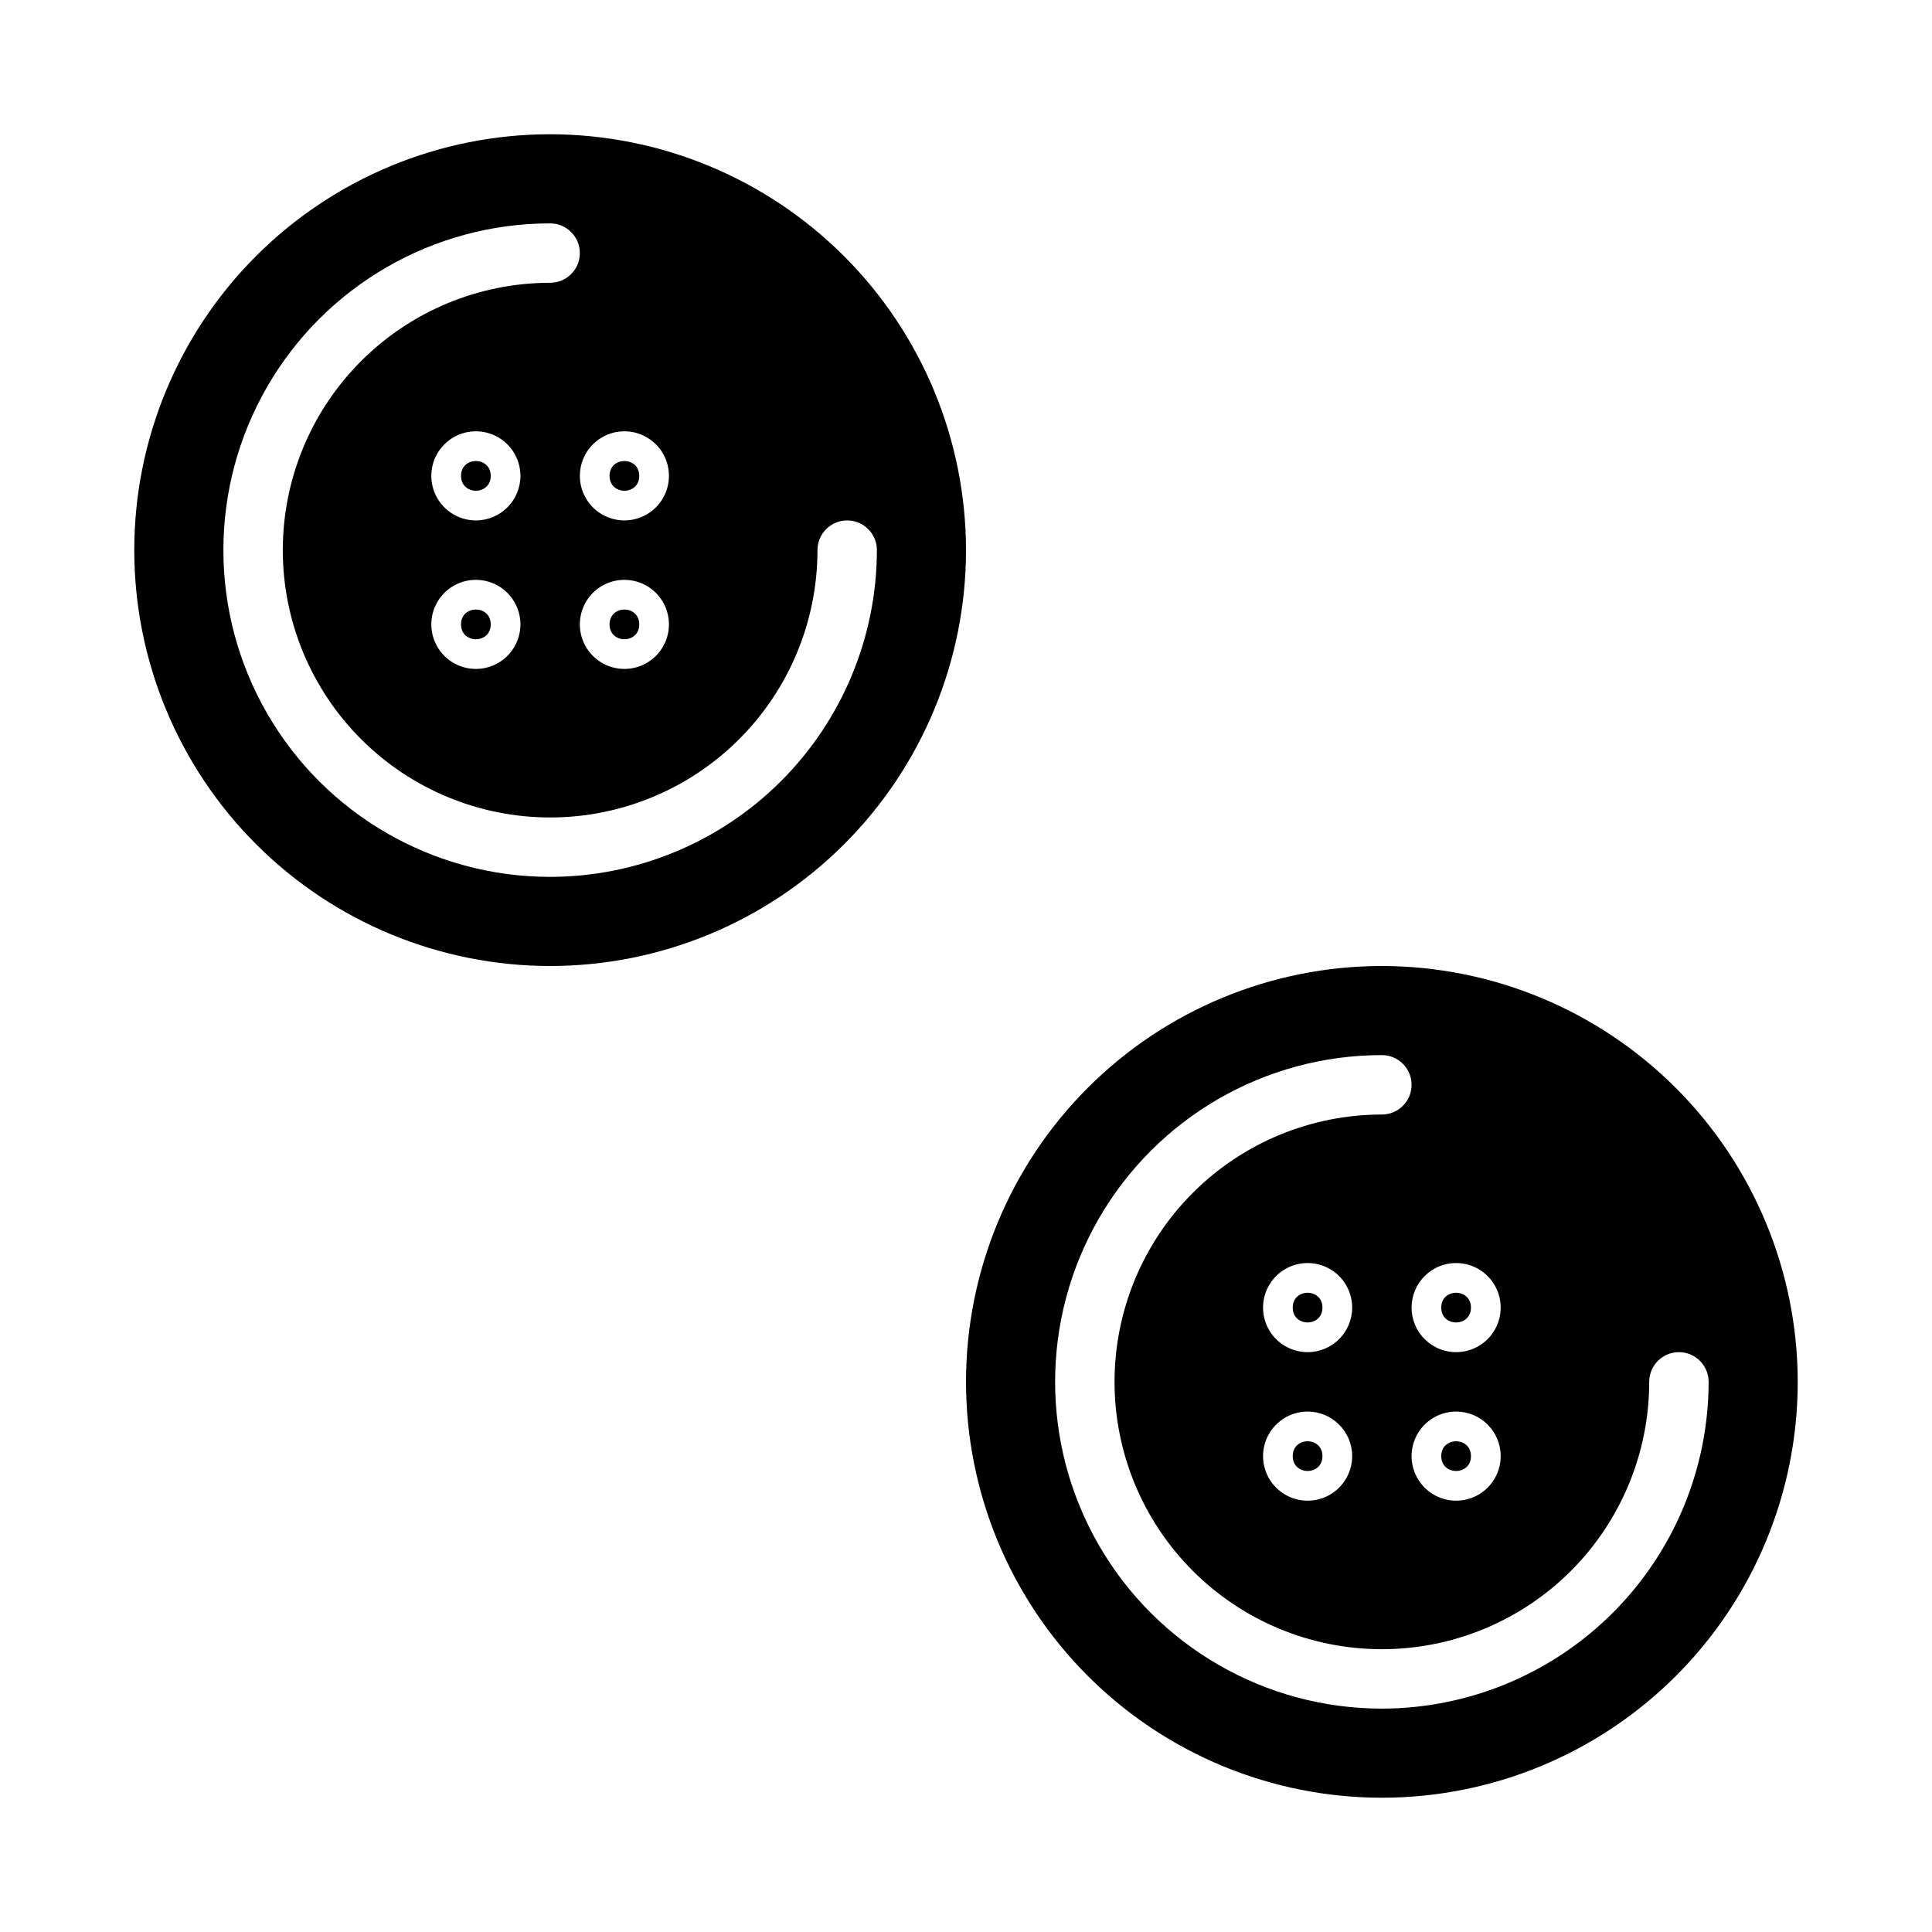 <?xml version="1.0" encoding="UTF-8"?>
<!-- Uploaded to: ICON Repo, www.iconrepo.com, Generator: ICON Repo Mixer Tools -->
<svg fill="#000000" width="800px" height="800px" version="1.1" viewBox="144 144 512 512" xmlns="http://www.w3.org/2000/svg">
 <g>
  <path d="m274.05 309.47c0 5.25-7.871 5.25-7.871 0 0-5.246 7.871-5.246 7.871 0"/>
  <path d="m274.05 270.11c0 5.25-7.871 5.25-7.871 0 0-5.246 7.871-5.246 7.871 0"/>
  <path d="m289.79 179.58c-29.227 0-57.262 11.609-77.93 32.277s-32.277 48.703-32.277 77.93c0 29.23 11.609 57.262 32.277 77.93s48.703 32.281 77.93 32.281c29.23 0 57.262-11.613 77.93-32.281s32.281-48.699 32.281-77.93c-0.031-29.219-11.652-57.23-32.316-77.895-20.66-20.66-48.676-32.281-77.895-32.312zm19.68 78.719c4.777 0 9.082 2.879 10.91 7.289 1.828 4.414 0.816 9.492-2.559 12.871-3.379 3.375-8.457 4.387-12.867 2.559-4.414-1.828-7.289-6.133-7.289-10.91 0-6.519 5.285-11.809 11.805-11.809zm11.809 51.168c0 4.777-2.875 9.082-7.289 10.91-4.41 1.828-9.492 0.816-12.867-2.559-3.379-3.379-4.387-8.457-2.559-12.867 1.828-4.414 6.133-7.289 10.906-7.289 6.523 0 11.809 5.285 11.809 11.805zm-31.488 66.914c-30.934 0-59.523-16.504-74.988-43.297-15.469-26.793-15.469-59.801 0-86.594 15.465-26.789 44.055-43.293 74.988-43.293 4.348 0 7.875 3.523 7.875 7.871 0 4.348-3.527 7.871-7.875 7.871-18.789 0-36.809 7.465-50.098 20.75-13.285 13.289-20.75 31.309-20.75 50.098 0 18.793 7.465 36.812 20.75 50.098 13.289 13.289 31.309 20.75 50.098 20.75 18.793 0 36.812-7.461 50.098-20.75 13.289-13.285 20.75-31.305 20.75-50.098 0-4.348 3.527-7.871 7.875-7.871 4.348 0 7.871 3.523 7.871 7.871-0.027 22.957-9.16 44.969-25.391 61.203-16.234 16.23-38.246 25.363-61.203 25.391zm-19.68-94.465c-4.773 0-9.082-2.875-10.91-7.289-1.824-4.414-0.816-9.492 2.562-12.867 3.375-3.379 8.453-4.387 12.867-2.562 4.414 1.828 7.289 6.137 7.289 10.91 0 6.523-5.285 11.809-11.809 11.809zm11.809 27.551c0 4.777-2.875 9.082-7.289 10.91-4.414 1.828-9.492 0.816-12.867-2.559-3.379-3.379-4.387-8.457-2.562-12.867 1.828-4.414 6.137-7.289 10.91-7.289 6.523 0 11.809 5.285 11.809 11.805z"/>
  <path d="m313.41 270.11c0 5.25-7.871 5.25-7.871 0 0-5.246 7.871-5.246 7.871 0"/>
  <path d="m313.41 309.47c0 5.25-7.871 5.25-7.871 0 0-5.246 7.871-5.246 7.871 0"/>
  <path d="m494.46 529.89c0 5.25-7.871 5.25-7.871 0 0-5.246 7.871-5.246 7.871 0"/>
  <path d="m510.21 400c-29.23 0-57.262 11.609-77.93 32.277-20.668 20.668-32.277 48.699-32.277 77.93s11.609 57.262 32.277 77.93c20.668 20.668 48.699 32.277 77.93 32.277s57.262-11.609 77.93-32.277 32.277-48.699 32.277-77.93c-0.031-29.219-11.652-57.234-32.312-77.895-20.66-20.66-48.676-32.281-77.895-32.312zm19.68 78.719c4.777 0 9.082 2.875 10.91 7.289 1.828 4.414 0.816 9.492-2.559 12.867-3.379 3.379-8.457 4.387-12.871 2.562-4.41-1.828-7.289-6.137-7.289-10.91 0-6.523 5.289-11.809 11.809-11.809zm11.809 51.168c0 4.777-2.879 9.082-7.289 10.91-4.414 1.828-9.492 0.816-12.867-2.559-3.379-3.379-4.391-8.457-2.562-12.871 1.828-4.41 6.133-7.289 10.91-7.289 6.523 0 11.809 5.289 11.809 11.809zm-31.488 66.914c-30.938 0-59.523-16.508-74.992-43.297-15.469-26.793-15.469-59.801 0-86.594 15.469-26.793 44.055-43.297 74.992-43.297 4.348 0 7.871 3.527 7.871 7.875 0 4.348-3.523 7.871-7.871 7.871-18.789 0-36.812 7.465-50.098 20.75s-20.75 31.309-20.75 50.098c0 18.789 7.465 36.809 20.75 50.098 13.285 13.285 31.309 20.75 50.098 20.75 18.789 0 36.809-7.465 50.098-20.75 13.285-13.289 20.75-31.309 20.75-50.098 0-4.348 3.523-7.871 7.871-7.871 4.348 0 7.875 3.523 7.875 7.871-0.027 22.957-9.16 44.965-25.395 61.199s-38.242 25.367-61.199 25.395zm-19.68-94.465c-4.777 0-9.082-2.879-10.91-7.289-1.828-4.414-0.816-9.492 2.559-12.871 3.379-3.375 8.457-4.387 12.871-2.559 4.41 1.828 7.289 6.133 7.289 10.91 0 6.519-5.289 11.809-11.809 11.809zm11.809 27.551c0 4.777-2.879 9.082-7.289 10.91-4.414 1.828-9.492 0.816-12.871-2.559-3.375-3.379-4.387-8.457-2.559-12.871 1.828-4.41 6.133-7.289 10.91-7.289 6.519 0 11.809 5.289 11.809 11.809z"/>
  <path d="m494.46 490.53c0 5.246-7.871 5.246-7.871 0 0-5.25 7.871-5.25 7.871 0"/>
  <path d="m533.82 529.89c0 5.25-7.875 5.25-7.875 0 0-5.246 7.875-5.246 7.875 0"/>
  <path d="m533.82 490.53c0 5.246-7.875 5.246-7.875 0 0-5.25 7.875-5.25 7.875 0"/>
 </g>
</svg>